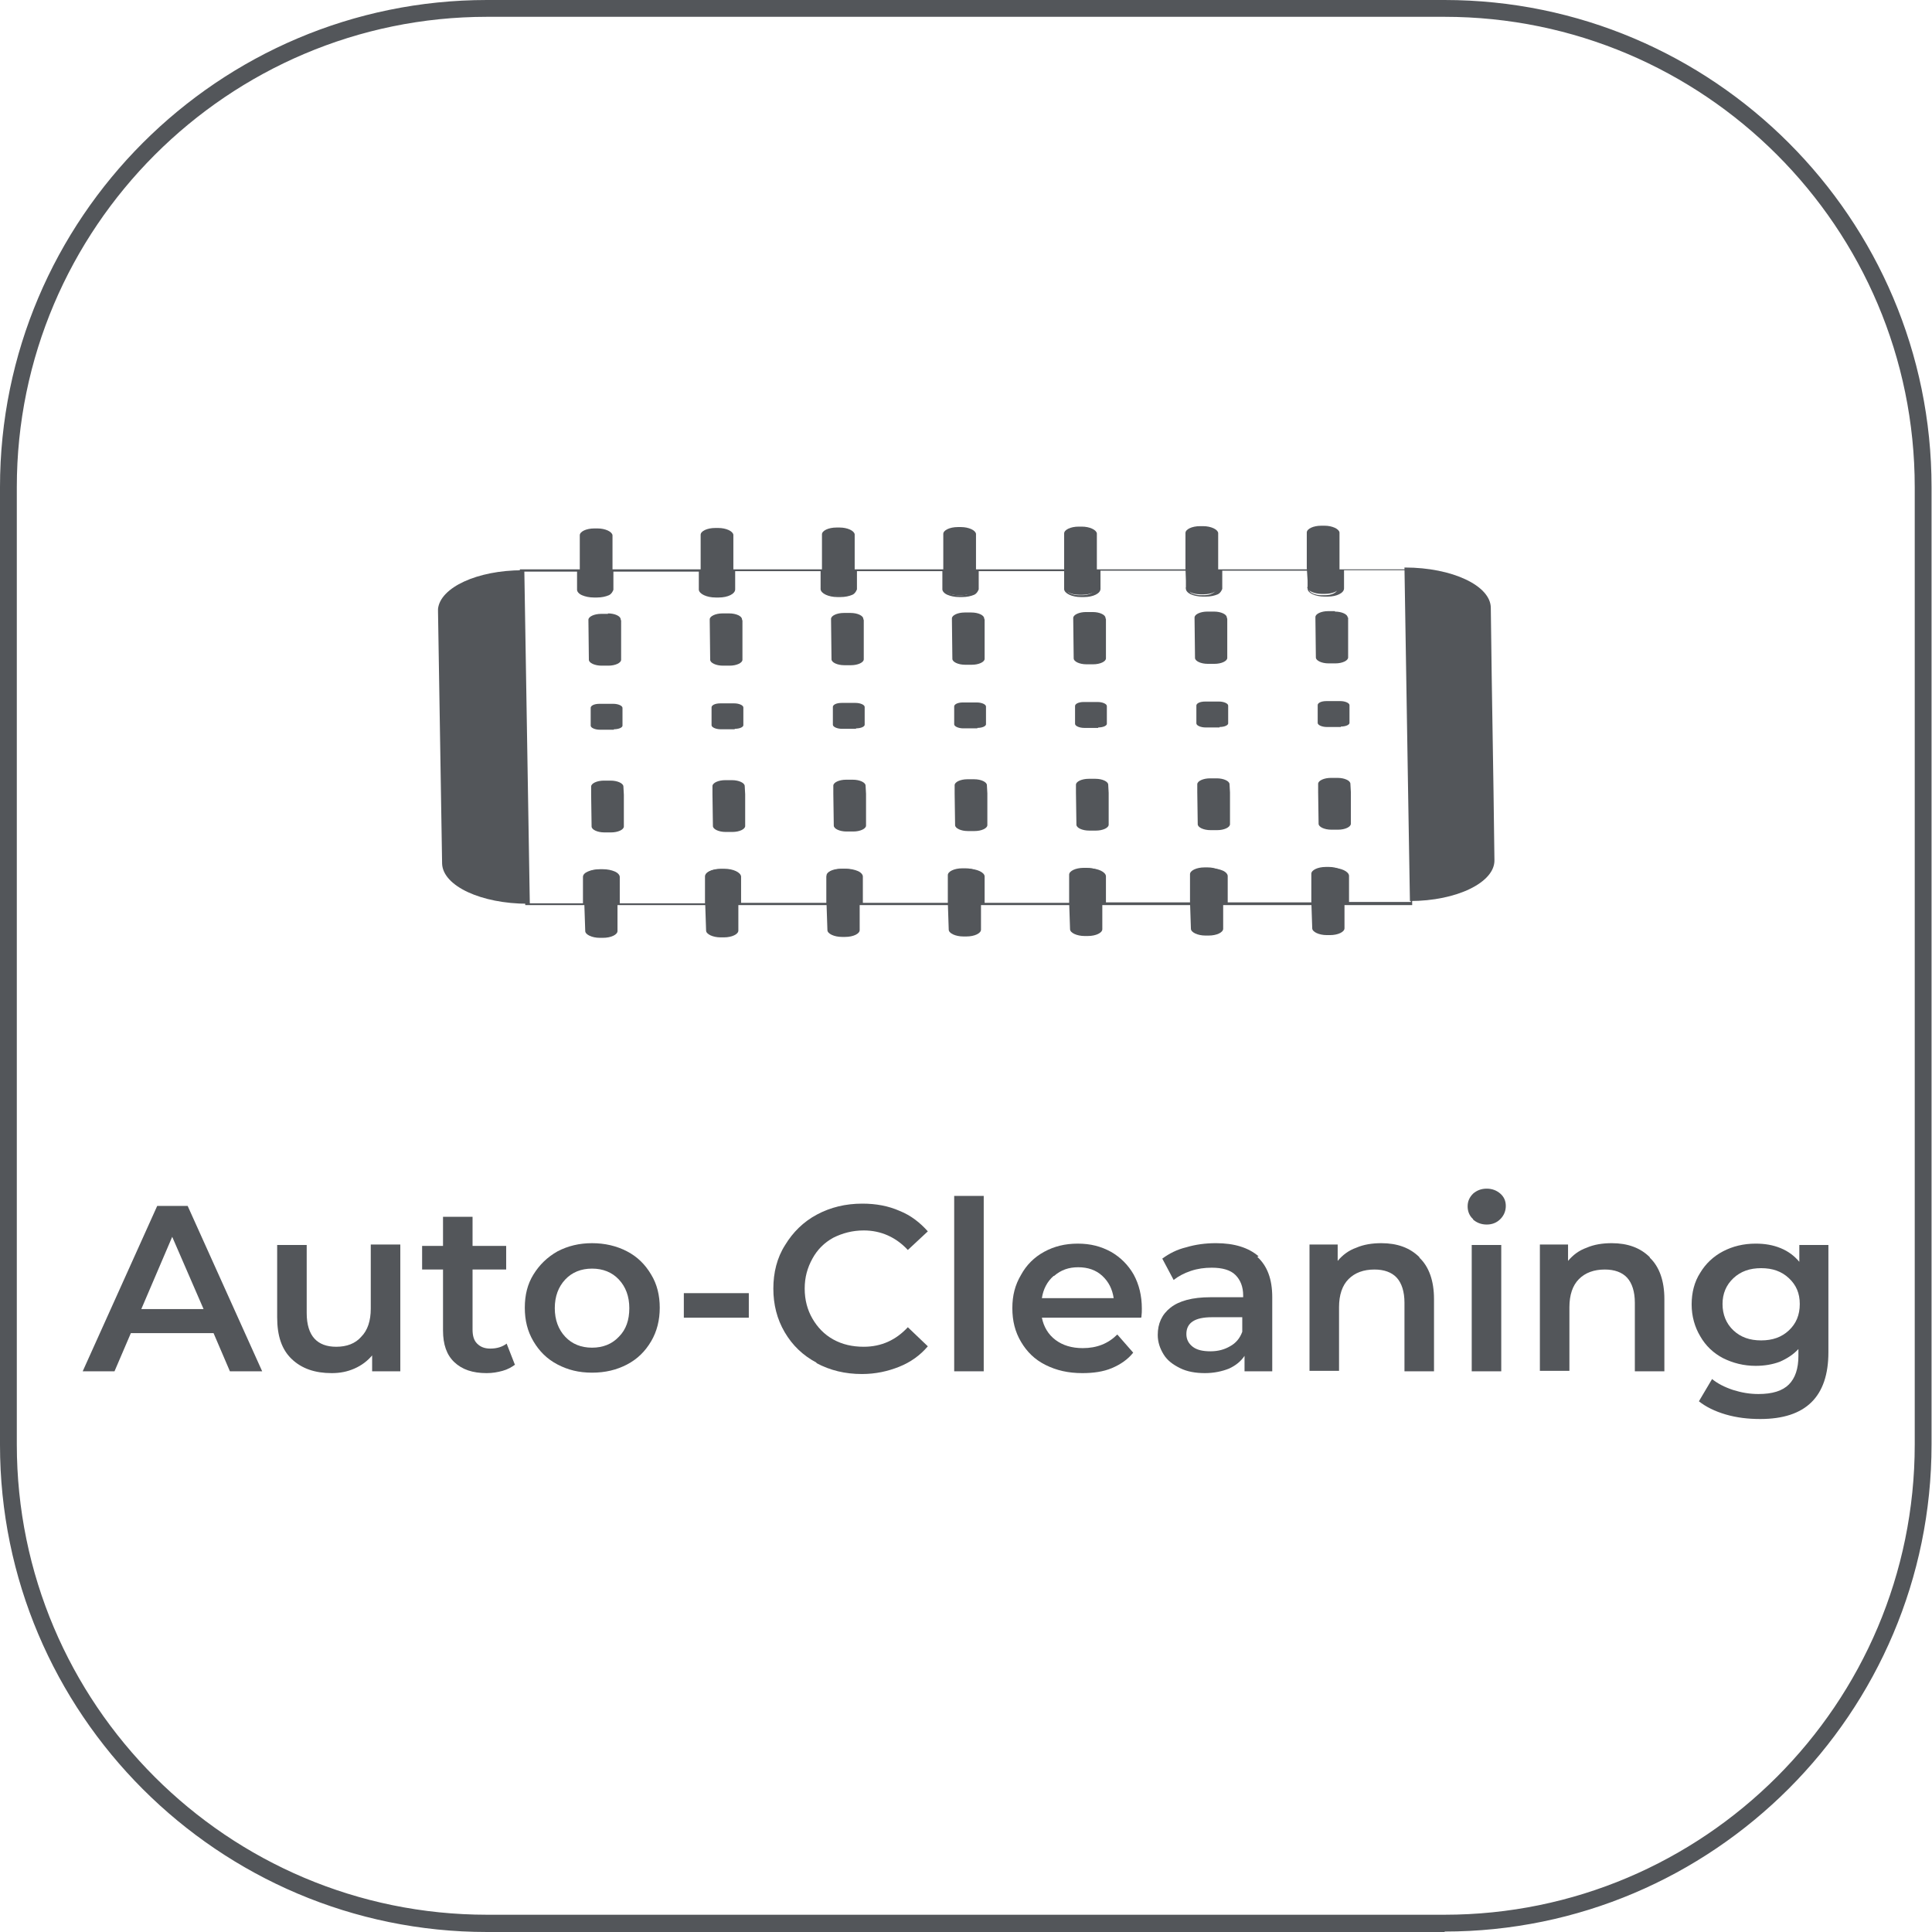 <?xml version="1.0" encoding="UTF-8"?>
<svg id="Capa_2" xmlns="http://www.w3.org/2000/svg" viewBox="0 0 42.52 42.52">
  <defs>
    <style>
      .cls-1 {
        fill: #53565a;
      }
    </style>
  </defs>
  <g id="AFC-800">
    <g>
      <path class="cls-1" d="M31.8,42.52H10.72c-5.91,0-10.72-4.81-10.72-10.72V10.72C0,4.81,4.81,0,10.72,0h21.07c5.91,0,10.72,4.81,10.72,10.72v21.07c0,5.91-4.81,10.72-10.72,10.72ZM10.72.37C5.02.37.37,5.02.37,10.72v21.07c0,5.71,4.64,10.35,10.35,10.35h21.07c5.71,0,10.35-4.64,10.35-10.35V10.72c0-5.71-4.64-10.35-10.35-10.35H10.72Z"/>
      <g>
        <path class="cls-1" d="M4.7,29.34h-1.82l-.36.84h-.7l1.64-3.64h.67l1.64,3.64h-.71l-.36-.84ZM4.48,28.81l-.69-1.59-.68,1.59h1.37Z"/>
        <path class="cls-1" d="M8.81,27.4v2.78h-.62v-.35c-.1.12-.23.22-.39.29-.16.07-.32.1-.5.1-.37,0-.66-.1-.88-.31s-.32-.51-.32-.92v-1.59h.65v1.5c0,.25.06.44.17.56s.27.18.48.18c.23,0,.42-.07.55-.22.14-.14.21-.35.21-.62v-1.41h.65Z"/>
        <path class="cls-1" d="M11.34,30.03c-.08.06-.17.11-.28.14-.11.03-.22.05-.35.05-.31,0-.54-.08-.71-.24-.17-.16-.25-.39-.25-.7v-1.34h-.46v-.52h.46v-.64h.65v.64h.74v.52h-.74v1.32c0,.14.03.24.1.31s.16.11.29.11c.15,0,.27-.04.36-.11l.18.46Z"/>
        <path class="cls-1" d="M12.27,30.03c-.23-.12-.4-.29-.53-.51-.13-.22-.19-.46-.19-.74s.06-.52.19-.73.3-.38.53-.51c.23-.12.48-.18.76-.18s.54.06.77.18c.23.12.4.29.53.51.13.21.19.46.19.73s-.06.52-.19.74c-.13.22-.3.39-.53.51-.23.12-.48.18-.77.18s-.53-.06-.76-.18ZM13.62,29.42c.16-.16.23-.37.23-.63s-.08-.47-.23-.63-.35-.24-.59-.24-.44.08-.59.24c-.15.16-.23.37-.23.63s.08.47.23.63c.15.16.35.24.59.24s.44-.08.59-.24Z"/>
        <path class="cls-1" d="M15.05,28.46h1.43v.54h-1.43v-.54Z"/>
        <path class="cls-1" d="M17.97,29.99c-.3-.16-.53-.38-.7-.67s-.25-.61-.25-.96.08-.68.26-.96c.17-.28.4-.51.7-.67.3-.16.63-.24,1-.24.3,0,.57.05.82.16.25.1.45.26.62.45l-.44.41c-.26-.28-.59-.43-.97-.43-.25,0-.47.06-.67.16-.2.11-.35.26-.46.46s-.17.41-.17.66.06.47.17.66.26.35.46.46c.2.11.42.16.67.16.39,0,.71-.15.97-.43l.44.42c-.17.2-.38.35-.63.45-.25.1-.52.16-.82.16-.37,0-.7-.08-1-.24Z"/>
        <path class="cls-1" d="M21,26.32h.65v3.86h-.65v-3.86Z"/>
        <path class="cls-1" d="M25.11,29h-2.18c.04.2.14.37.3.49.16.12.36.18.6.18.31,0,.56-.1.76-.3l.35.4c-.12.15-.28.26-.47.34-.19.08-.41.11-.65.11-.31,0-.57-.06-.81-.18s-.41-.29-.54-.51c-.13-.22-.19-.46-.19-.74s.06-.51.19-.73c.12-.22.29-.39.51-.51.22-.12.46-.18.74-.18s.51.06.73.18c.21.12.38.29.5.5.12.22.18.47.18.75,0,.05,0,.11-.01.19ZM23.19,28.08c-.14.12-.23.29-.26.49h1.58c-.03-.2-.11-.36-.25-.49s-.32-.19-.53-.19-.38.06-.53.19Z"/>
        <path class="cls-1" d="M27.67,27.66c.22.2.33.49.33.89v1.63h-.61v-.34c-.08.12-.19.21-.34.28-.15.06-.33.1-.53.1s-.39-.03-.55-.11-.28-.17-.36-.3c-.08-.13-.13-.27-.13-.43,0-.25.09-.45.28-.6.19-.15.48-.23.88-.23h.72v-.04c0-.19-.06-.34-.17-.45s-.29-.16-.52-.16c-.16,0-.31.02-.46.07-.15.05-.28.12-.38.2l-.25-.47c.15-.11.32-.2.53-.25.2-.06.42-.09.65-.09.41,0,.72.1.94.29ZM27.07,29.63c.13-.07.22-.18.27-.32v-.32h-.67c-.37,0-.56.12-.56.37,0,.12.05.21.14.28.09.07.22.1.39.1s.31-.04.43-.11Z"/>
        <path class="cls-1" d="M31.24,27.68c.21.2.32.51.32.91v1.59h-.65v-1.51c0-.24-.06-.43-.17-.55-.11-.12-.28-.18-.49-.18-.24,0-.43.07-.57.21-.14.14-.21.35-.21.62v1.4h-.65v-2.78h.62v.36c.11-.13.24-.23.41-.29.16-.07.35-.1.55-.1.35,0,.63.1.84.31Z"/>
        <path class="cls-1" d="M32.42,26.83c-.08-.07-.12-.17-.12-.28s.04-.2.12-.28c.08-.07.18-.11.3-.11s.22.04.3.11.12.16.12.27c0,.11-.04.21-.12.29-.08.08-.18.12-.3.12s-.22-.04-.3-.11ZM32.39,27.4h.65v2.78h-.65v-2.78Z"/>
        <path class="cls-1" d="M36.31,27.68c.21.2.32.51.32.91v1.59h-.65v-1.51c0-.24-.06-.43-.17-.55-.11-.12-.28-.18-.49-.18-.24,0-.43.07-.57.21-.14.14-.21.35-.21.62v1.4h-.65v-2.78h.62v.36c.11-.13.24-.23.41-.29.16-.07.35-.1.55-.1.35,0,.63.1.84.31Z"/>
        <path class="cls-1" d="M40.24,27.4v2.36c0,.98-.5,1.47-1.5,1.47-.27,0-.52-.03-.76-.1-.24-.07-.44-.17-.59-.29l.29-.49c.12.1.28.18.46.24.19.06.37.09.56.09.31,0,.53-.07.67-.21.14-.14.21-.35.21-.63v-.15c-.11.12-.25.21-.41.28-.16.06-.34.09-.53.09-.26,0-.5-.06-.72-.17-.21-.11-.38-.27-.5-.48-.12-.2-.19-.44-.19-.7s.06-.5.19-.7c.12-.2.29-.36.5-.47.21-.11.45-.17.72-.17.2,0,.38.03.55.1s.3.17.41.3v-.37h.62ZM39.37,29.28c.16-.15.24-.34.24-.58s-.08-.42-.24-.57c-.16-.15-.36-.22-.61-.22s-.45.07-.61.22c-.16.15-.24.34-.24.57s.08.43.24.58c.16.15.36.22.61.22s.45-.07.61-.22Z"/>
      </g>
      <g>
        <path class="cls-1" d="M11.56,19.92l-.12-7.39h1.36s0,.44,0,.44c0,.03.03.07.08.09.05.02.12.04.19.04h.07c.07,0,.14-.01.19-.04s.08-.06.08-.09v-.44s2.05,0,2.05,0v.44c0,.07.13.13.28.13h.07c.15,0,.27-.06.27-.13v-.44s2.05,0,2.05,0v.44c0,.07.13.13.28.13,0,0,0,0,0,0h.07c.07,0,.14-.01.19-.04s.08-.06.08-.09v-.44s2.05,0,2.05,0v.44s.04.07.09.09c.05.02.12.04.19.04,0,0,0,0,0,0h.07c.07,0,.14-.01.19-.04.05-.02.08-.06.08-.09v-.44s2.05,0,2.05,0v.44c0,.07.13.13.28.13,0,0,0,0,0,0h.07c.15,0,.27-.06.27-.13v-.44s2.05,0,2.05,0v.44s.04.07.09.09c.05.02.12.04.19.04h.07c.07,0,.14-.01.19-.04.05-.02.08-.06.08-.09v-.44s2.05,0,2.05,0v.44c0,.07.13.13.28.13h.07c.15,0,.27-.06.27-.13v-.44s1.53,0,1.53,0v.02s.12,7.37.12,7.37h-1.54s0-.62,0-.62c0-.07-.12-.13-.27-.13,0,0,0,0,0,0h-.07c-.15,0-.27.06-.27.13v.62s-2.05,0-2.05,0v-.62s-.04-.07-.09-.09c-.05-.02-.12-.04-.19-.04,0,0,0,0,0,0h-.07c-.07,0-.14.01-.19.04-.05.02-.08.06-.08.09v.62s-2.05,0-2.05,0v-.62c-.01-.07-.13-.13-.28-.13h-.07c-.15,0-.27.06-.27.13v.62s-2.05,0-2.05,0v-.62c-.01-.07-.13-.13-.28-.13,0,0,0,0,0,0h-.07c-.07,0-.14.01-.19.04s-.08.06-.08.09v.62s-2.05,0-2.05,0v-.62s-.04-.07-.09-.09c-.05-.02-.12-.04-.19-.04h-.07c-.07,0-.14.01-.19.04-.05.02-.08.06-.08.09v.62s-2.05,0-2.05,0v-.62c-.01-.07-.13-.13-.28-.13,0,0,0,0,0,0h-.07c-.15,0-.27.06-.27.13v.62s-2.05,0-2.05,0v-.62s-.04-.07-.09-.09c-.05-.02-.12-.04-.19-.04h-.07c-.07,0-.14.01-.19.04-.05.02-.08.06-.08.09v.62s-1.35,0-1.35,0ZM11.54,12.58l.12,7.3h1.17s0-.58,0-.58c0-.05.04-.09.11-.12.07-.03.16-.05.26-.05h.07c.1,0,.19.02.26.05.07.03.11.08.11.12v.58s1.88,0,1.88,0v-.58c-.01-.1.15-.18.35-.18h.07s0,0,0,0c.2,0,.36.08.37.17v.58s1.88,0,1.88,0v-.58s.03-.09.1-.12.16-.05.26-.05h.07c.1,0,.19.02.26.05.07.03.11.08.11.12v.58s1.88,0,1.88,0v-.58s.03-.09.1-.12c.07-.03.16-.05.26-.05h.07c.2,0,.37.08.37.17v.58s1.88,0,1.88,0v-.58c-.01-.1.15-.18.35-.18h.07s0,0,0,0c.2,0,.36.08.37.17v.58s1.88,0,1.88,0v-.58s.03-.09.1-.12c.07-.03.16-.05.26-.05h.07s0,0,0,0c.1,0,.19.02.26.05.07.03.11.08.11.12v.58s1.88,0,1.88,0v-.58c-.01-.1.15-.18.35-.18h.07s0,0,0,0c.2,0,.36.08.37.17v.58s1.36,0,1.36,0l-.12-7.3h-1.35s0,.4,0,.4c0,.1-.16.18-.36.18h-.07c-.2,0-.37-.08-.37-.17v-.4s-1.88,0-1.88,0v.4s-.03.09-.1.12-.16.05-.26.05h-.07c-.1,0-.19-.02-.26-.05s-.11-.08-.11-.12v-.4s-1.88,0-1.88,0v.4c0,.1-.16.18-.36.18h-.07s0,0,0,0c-.2,0-.36-.08-.37-.17v-.4s-1.88,0-1.88,0v.4s-.03.09-.1.12c-.07.03-.16.05-.26.05h-.07c-.1,0-.19-.02-.26-.05-.07-.03-.11-.08-.11-.12v-.4s-1.88,0-1.88,0v.4s-.03.09-.1.12c-.07.03-.16.05-.26.05h-.07s0,0,0,0c-.2,0-.36-.08-.37-.17v-.4s-1.88,0-1.88,0v.4c0,.1-.16.18-.36.18h-.07s0,0,0,0c-.2,0-.36-.08-.37-.17v-.4s-1.88,0-1.88,0v.4s-.03.09-.1.12-.16.05-.26.05h-.07c-.1,0-.19-.02-.26-.05-.07-.03-.11-.08-.11-.12v-.4s-1.18,0-1.18,0Z"/>
        <path class="cls-1" d="M30.91,12.49l.08,4.94.04,2.4c1.03,0,1.87-.41,1.86-.9l-.02-1.51-.04-2.53-.02-1.51c0-.49-.85-.89-1.89-.89Z"/>
        <path class="cls-1" d="M9.64,13.41s0,.03,0,.05l.09,5.55s0,0,0,0c.02.49.86.88,1.89.88l-.12-7.34c-1,0-1.81.38-1.86.85Z"/>
        <path class="cls-1" d="M13.25,19.14h-.07c-.18,0-.32.07-.32.15v.6s.02.6.02.6c0,.08.15.15.32.15h.07c.18,0,.32-.07.32-.15v-.6s-.02-.6-.02-.6c0-.08-.15-.15-.32-.15Z"/>
        <path class="cls-1" d="M15.91,19.13h-.07c-.18,0-.32.07-.32.15v.6s.02.6.02.6c0,.08.15.15.32.15h.07c.18,0,.32-.07.32-.15v-.6s-.02-.6-.02-.6c0-.08-.15-.15-.32-.15Z"/>
        <path class="cls-1" d="M18.58,19.12h-.07c-.18,0-.32.07-.32.15v.6s.02.6.02.6c0,.08.15.15.32.15h.07c.18,0,.32-.07.32-.15v-.6s-.02-.6-.02-.6c0-.08-.15-.15-.32-.15Z"/>
        <path class="cls-1" d="M21.25,19.11h-.07c-.18,0-.32.07-.32.15v.6s.02.6.02.6c0,.08.15.15.32.15h.07c.18,0,.32-.07.32-.15v-.6s-.02-.6-.02-.6c0-.08-.15-.15-.32-.15Z"/>
        <path class="cls-1" d="M23.92,19.1h-.07c-.18,0-.32.07-.32.15v.6s.02.6.02.6c0,.08.15.15.32.15h.07c.18,0,.32-.07.32-.15v-.6s-.02-.6-.02-.6c0-.08-.15-.15-.32-.15Z"/>
        <path class="cls-1" d="M26.58,19.09h-.07c-.18,0-.32.07-.32.15v.6s.02.6.02.6c0,.08.15.15.32.15h.07c.18,0,.32-.07.32-.15v-.6s-.02-.6-.02-.6c0-.08-.15-.15-.32-.15Z"/>
        <path class="cls-1" d="M29.25,19.08h-.07c-.18,0-.32.07-.32.15v.6s.02.6.02.6c0,.08.15.15.32.15h.07c.18,0,.32-.07.32-.15v-.6s-.02-.6-.02-.6c0-.08-.15-.15-.32-.15Z"/>
        <path class="cls-1" d="M13.44,17.18h-.15c-.15,0-.28.06-.28.13v.18s.01.7.01.7c0,.07.13.13.28.13h.15c.15,0,.28-.06.28-.13v-.7s-.01-.18-.01-.18c0-.07-.13-.13-.28-.13Z"/>
        <path class="cls-1" d="M16.11,17.17h-.15c-.15,0-.28.06-.28.13v.18s.01.7.01.7c0,.07.13.13.28.13h.15c.15,0,.28-.06.28-.13v-.7s-.01-.18-.01-.18c0-.07-.13-.13-.28-.13Z"/>
        <path class="cls-1" d="M18.77,17.16h-.15c-.15,0-.28.06-.28.13v.18s.01.7.01.7c0,.07.13.13.28.13h.15c.15,0,.28-.06.28-.13v-.7s-.01-.18-.01-.18c0-.07-.13-.13-.28-.13Z"/>
        <path class="cls-1" d="M21.44,17.15h-.15c-.15,0-.28.06-.28.13v.18s.01.7.01.7c0,.07.13.13.28.13h.15c.15,0,.28-.06.28-.13v-.7s-.01-.18-.01-.18c0-.07-.13-.13-.28-.13Z"/>
        <path class="cls-1" d="M24.11,17.14h-.15c-.15,0-.28.06-.28.13v.18s.01.7.01.7c0,.07.13.13.28.13h.15c.15,0,.28-.06.28-.13v-.7s-.01-.18-.01-.18c0-.07-.13-.13-.28-.13Z"/>
        <path class="cls-1" d="M26.78,17.13h-.15c-.15,0-.28.06-.28.13v.18s.01.7.01.7c0,.07.13.13.28.13h.15c.15,0,.28-.06.28-.13v-.7s-.01-.18-.01-.18c0-.07-.13-.13-.28-.13Z"/>
        <path class="cls-1" d="M29.44,17.12h-.15c-.15,0-.28.06-.28.13v.18s.01.7.01.7c0,.07.13.13.28.13h.15c.15,0,.28-.06.28-.13v-.7s-.01-.18-.01-.18c0-.07-.13-.13-.28-.13Z"/>
        <path class="cls-1" d="M13.38,13.51h-.15c-.15,0-.28.06-.28.13h0s.01.88.01.88c0,.07.13.13.28.13h.15c.15,0,.28-.06.28-.13v-.86s-.01-.03-.01-.03c0-.07-.13-.13-.28-.13Z"/>
        <path class="cls-1" d="M16.05,13.5h-.15c-.15,0-.28.06-.28.13v.03s.01.86.01.86c0,.07.13.13.28.13h.15c.15,0,.28-.06.28-.13v-.86s-.01-.03-.01-.03c0-.07-.13-.13-.28-.13Z"/>
        <path class="cls-1" d="M18.72,13.49h-.15c-.15,0-.28.06-.28.13v.03s.01.86.01.86c0,.07.13.13.28.13h.15c.15,0,.28-.06.28-.13v-.86s-.01-.03-.01-.03c0-.07-.13-.13-.28-.13Z"/>
        <path class="cls-1" d="M21.38,13.48h-.15c-.15,0-.28.06-.28.13v.03s.01.86.01.86c0,.07.13.13.28.13h.15c.15,0,.28-.06.28-.13v-.86s-.01-.03-.01-.03c0-.07-.13-.13-.28-.13Z"/>
        <path class="cls-1" d="M24.05,13.47h-.15c-.15,0-.28.06-.28.13v.03s.01.86.01.86c0,.07.13.13.28.13h.15c.15,0,.28-.06.28-.13v-.86s-.01-.03-.01-.03c0-.07-.13-.13-.28-.13Z"/>
        <path class="cls-1" d="M26.72,13.46h-.15c-.15,0-.28.06-.28.13v.03s.01.86.01.86c0,.07.13.13.28.13h.15c.15,0,.28-.06.28-.13v-.86s-.01-.03-.01-.03c0-.07-.13-.13-.28-.13Z"/>
        <path class="cls-1" d="M29.38,13.45h-.15c-.15,0-.28.06-.28.13v.03s.01.86.01.86c0,.07.13.13.28.13h.15c.15,0,.28-.06.28-.13v-.88s-.01,0-.01,0c0-.07-.13-.13-.28-.13Z"/>
        <path class="cls-1" d="M13.51,16.05c.11,0,.2-.04.19-.09v-.38c0-.05-.1-.09-.2-.09h-.31c-.11,0-.2.04-.19.1v.38c0,.05.1.09.2.09h.31Z"/>
        <path class="cls-1" d="M16.17,16.04c.11,0,.2-.04.19-.09v-.38c0-.05-.1-.09-.2-.09h-.31c-.11,0-.2.04-.19.1v.38c0,.05.1.09.2.09h.31Z"/>
        <path class="cls-1" d="M18.84,16.03c.11,0,.2-.04.19-.09v-.38c0-.05-.1-.09-.2-.09h-.31c-.11,0-.2.04-.19.1v.38c0,.05.1.09.2.09h.31Z"/>
        <path class="cls-1" d="M21.51,16.02c.11,0,.2-.04.19-.09v-.38c0-.05-.1-.09-.2-.09h-.31c-.11,0-.2.04-.19.1v.38c0,.05.1.09.2.09h.31Z"/>
        <path class="cls-1" d="M24.17,16.01c.11,0,.2-.04.19-.09v-.38c0-.05-.1-.09-.2-.09h-.31c-.11,0-.2.04-.19.1v.38c0,.05.1.09.2.09h.31Z"/>
        <path class="cls-1" d="M26.84,16c.11,0,.2-.04.19-.09v-.38c0-.05-.1-.09-.2-.09h-.31c-.11,0-.2.04-.19.1v.38c0,.05.1.09.2.09h.31Z"/>
        <path class="cls-1" d="M29.51,15.99c.11,0,.2-.04.19-.09v-.38c0-.05-.1-.09-.2-.09h-.31c-.11,0-.2.04-.19.1v.38c0,.05.1.09.2.09h.31Z"/>
        <path class="cls-1" d="M12.77,12.98c0,.08.15.15.32.15h.07c.18,0,.32-.07.32-.15v-.11s0-.31,0-.31v-.78c-.01-.08-.16-.15-.33-.15h-.07c-.18,0-.32.07-.32.15v.78s.02.38.02.38v.05Z"/>
        <path class="cls-1" d="M15.43,12.97c0,.08.15.15.32.15h.07c.18,0,.32-.07.32-.15v-.11s0-.31,0-.31v-.78c-.01-.08-.16-.15-.33-.15h-.07c-.18,0-.32.07-.32.15v.78s.02.31.02.31v.11Z"/>
        <path class="cls-1" d="M18.1,12.96c0,.08.15.15.32.15h.07c.18,0,.32-.07.32-.15v-.11s0-.31,0-.31v-.78c-.01-.08-.16-.15-.33-.15h-.07c-.18,0-.32.07-.32.15v.78s.02.31.02.31v.11Z"/>
        <path class="cls-1" d="M20.77,12.95c0,.08.15.15.32.15h.07c.18,0,.32-.07.32-.15v-.11s0-.31,0-.31v-.78c-.01-.08-.16-.15-.33-.15h-.07c-.18,0-.32.07-.32.15v.78s.02.31.02.31v.11Z"/>
        <path class="cls-1" d="M23.43,12.94c0,.08.15.15.32.15h.07c.18,0,.32-.07.32-.15v-.11s0-.31,0-.31v-.78c-.01-.08-.16-.15-.33-.15h-.07c-.18,0-.32.07-.32.15v.78s.02.31.02.31v.11Z"/>
        <path class="cls-1" d="M26.1,12.93c0,.08.15.15.32.15h.07c.18,0,.32-.07.32-.15v-.11s0-.31,0-.31v-.78c-.01-.08-.16-.15-.33-.15h-.07c-.18,0-.32.07-.32.15v.78s.02.31.02.31v.11Z"/>
        <path class="cls-1" d="M28.77,12.92c0,.08.15.15.32.15h.07c.18,0,.32-.07.32-.15v-.11s0-.31,0-.31v-.78c-.01-.08-.16-.15-.33-.15h-.07c-.18,0-.32.07-.32.15v.78s.02.31.02.31v.11Z"/>
      </g>
    </g>
  </g>
</svg>